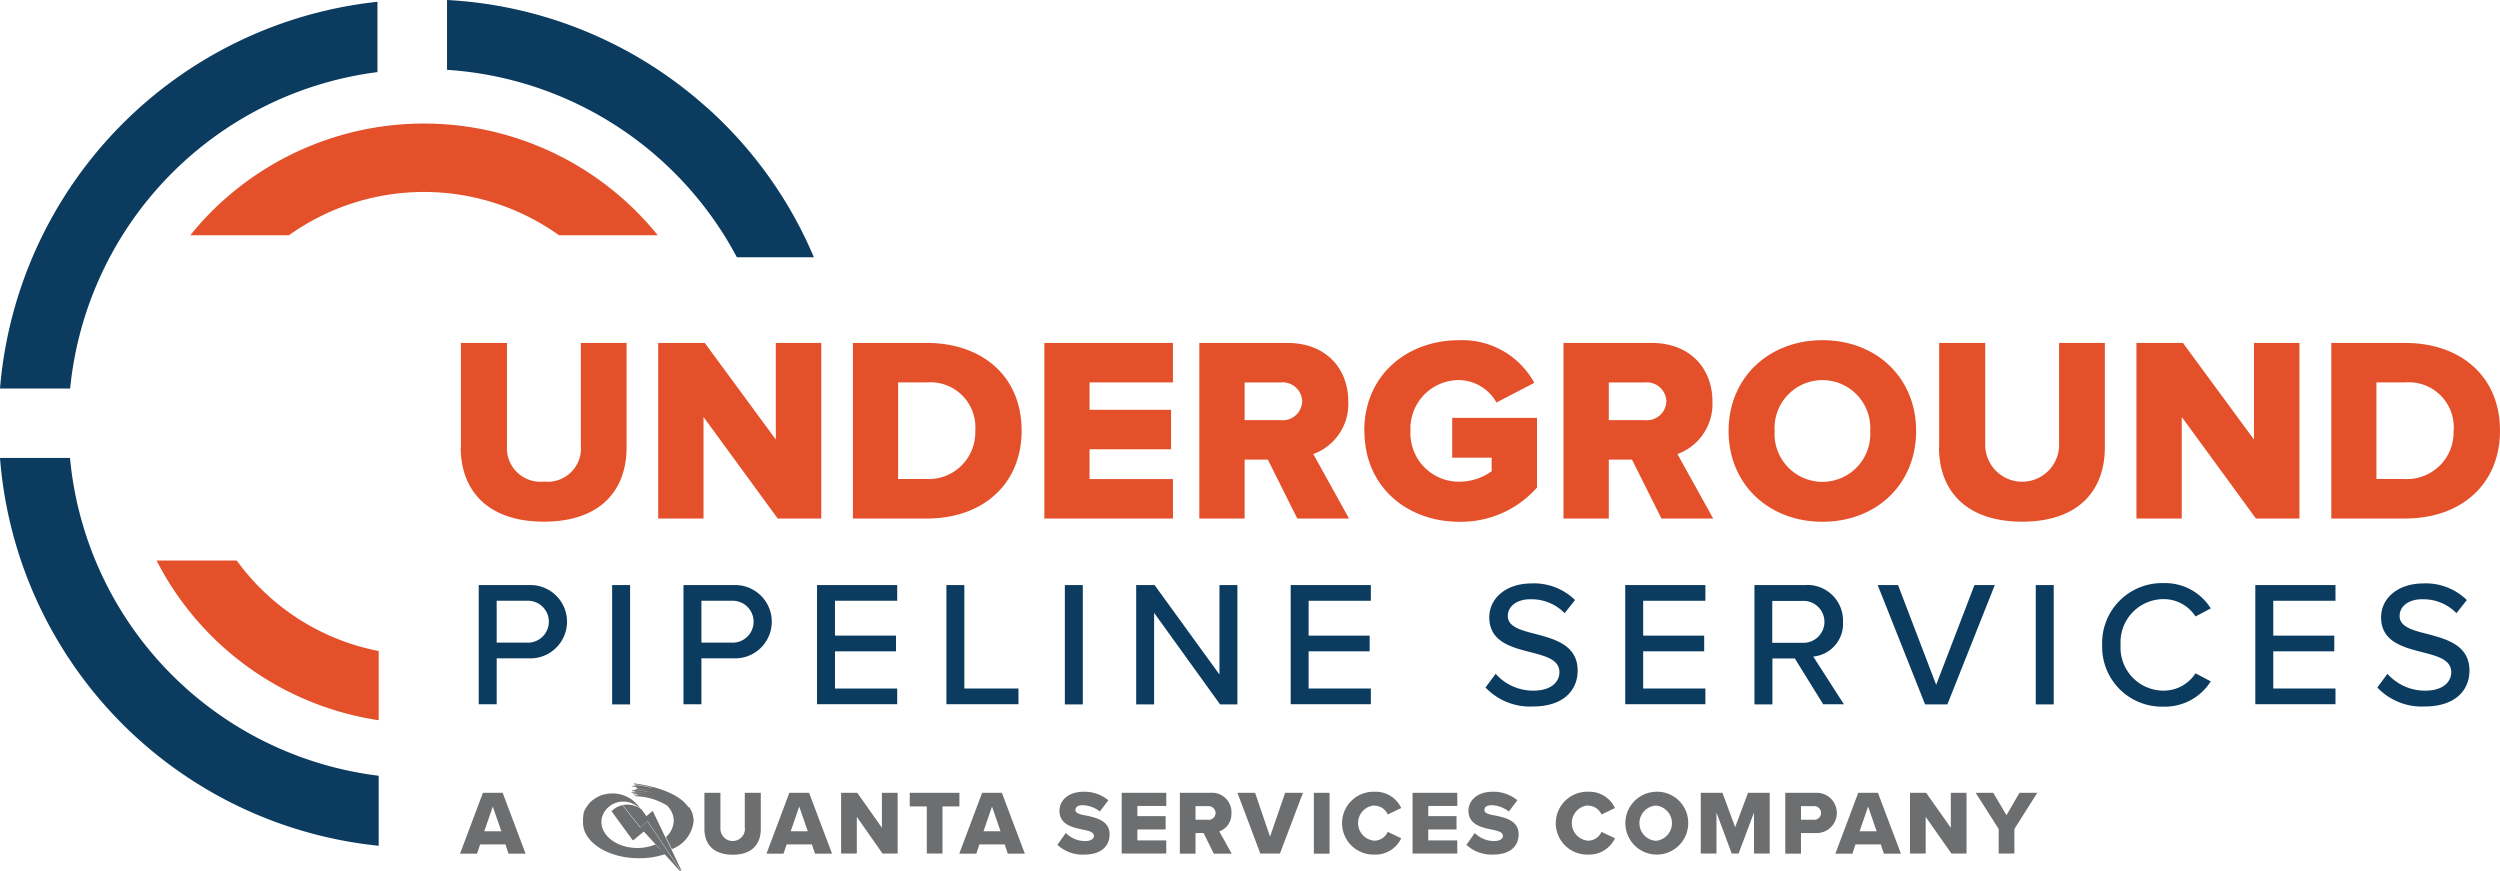 <?xml version="1.0" encoding="UTF-8"?>
<svg xmlns="http://www.w3.org/2000/svg" id="UPS-Logo-Color" width="241.09" height="84.027" viewBox="0 0 241.09 84.027">
  <path id="Path_16433" data-name="Path 16433" d="M54.928,10.355A40.729,40.729,0,0,0,29.89,0V6.735A34.149,34.149,0,0,1,57.841,24.807h7.428A40.589,40.589,0,0,0,54.942,10.355Z" transform="translate(13.219)" fill="#0b3b5e"></path>
  <path id="Path_16434" data-name="Path 16434" d="M6.764,37.417A34.134,34.134,0,0,1,36.4,6.9V.12A40.882,40.882,0,0,0,0,37.417H6.75Z" transform="translate(0 0.053)" fill="#0b3b5e"></path>
  <path id="Path_16435" data-name="Path 16435" d="M36.518,61.268A34.063,34.063,0,0,1,6.75,30.62H0a40.764,40.764,0,0,0,36.518,37.4V61.254Z" transform="translate(0 13.542)" fill="#0b3b5e"></path>
  <path id="Path_16436" data-name="Path 16436" d="M22.239,19.035a22.4,22.4,0,0,1,26.047,0h9.519A28.972,28.972,0,0,0,13.686,17.9c-.332.375-.649.75-.966,1.139h9.533Z" transform="translate(5.626 3.652)" fill="#e3502a"></path>
  <path id="Path_16437" data-name="Path 16437" d="M31.888,46.206A22.086,22.086,0,0,1,18.2,37.48H10.47a28.849,28.849,0,0,0,21.418,15.4V46.191Z" transform="translate(4.631 16.576)" fill="#e3502a"></path>
  <path id="Path_16438" data-name="Path 16438" d="M30.824,33.011V22.93h4.442v9.923A3.234,3.234,0,0,0,38.843,36.3a3.211,3.211,0,0,0,3.548-3.447V22.93H46.8V32.983c0,4.211-2.567,7.183-7.976,7.183s-8.019-3-8.019-7.154Z" transform="translate(13.626 10.141)" fill="#e3502a"></path>
  <path id="Path_16439" data-name="Path 16439" d="M55.534,39.862,48.38,30.069v9.793H44.01V22.93H48.5l6.851,9.317V22.93h4.384V39.862H55.519Z" transform="translate(19.464 10.141)" fill="#e3502a"></path>
  <path id="Path_16440" data-name="Path 16440" d="M57.03,39.862V22.93h7.11c5.336,0,9.158,3.2,9.158,8.452s-3.836,8.481-9.13,8.481H57.044Zm11.8-8.481a4.337,4.337,0,0,0-4.673-4.644H61.386v9.317h2.74A4.5,4.5,0,0,0,68.828,31.382Z" transform="translate(25.223 10.141)" fill="#e3502a"></path>
  <path id="Path_16441" data-name="Path 16441" d="M69.83,39.862V22.93h12.4v3.808H74.186v2.639h7.86v3.808h-7.86v2.87h8.048v3.808Z" transform="translate(30.884 10.141)" fill="#e3502a"></path>
  <path id="Path_16442" data-name="Path 16442" d="M89.637,39.862,86.8,34.18H84.56v5.683H80.19V22.93h8.481c3.75,0,5.884,2.481,5.884,5.639a5.138,5.138,0,0,1-3.375,5.077l3.447,6.216h-5Zm.476-11.322a1.894,1.894,0,0,0-2.106-1.8H84.56v3.635h3.447A1.882,1.882,0,0,0,90.113,28.54Z" transform="translate(35.466 10.141)" fill="#e3502a"></path>
  <path id="Path_16443" data-name="Path 16443" d="M91.22,31.5c0-5.38,4.11-8.755,9.158-8.755a7.913,7.913,0,0,1,7.24,4.11l-3.649,1.9a4.222,4.222,0,0,0-3.577-2.163,4.675,4.675,0,0,0-4.716,4.9,4.675,4.675,0,0,0,4.716,4.9,5.363,5.363,0,0,0,3.115-1.01V34.072H99.7V30.235h8.178v6.721a9.78,9.78,0,0,1-7.485,3.3c-5.048,0-9.158-3.375-9.158-8.755Z" transform="translate(40.344 10.062)" fill="#e3502a"></path>
  <path id="Path_16444" data-name="Path 16444" d="M113.987,39.862l-2.841-5.683H108.91v5.683h-4.37V22.93h8.481c3.75,0,5.884,2.481,5.884,5.639a5.138,5.138,0,0,1-3.375,5.077l3.447,6.216h-5Zm.476-11.322a1.894,1.894,0,0,0-2.106-1.8H108.91v3.635h3.447A1.882,1.882,0,0,0,114.463,28.54Z" transform="translate(46.235 10.141)" fill="#e3502a"></path>
  <path id="Path_16445" data-name="Path 16445" d="M115.58,31.5c0-5.149,3.88-8.755,9.057-8.755s9.029,3.606,9.029,8.755-3.851,8.755-9.029,8.755-9.057-3.606-9.057-8.755Zm13.658,0a4.617,4.617,0,1,0-9.216,0,4.617,4.617,0,1,0,9.216,0Z" transform="translate(51.118 10.062)" fill="#e3502a"></path>
  <path id="Path_16446" data-name="Path 16446" d="M129.664,33.011V22.93h4.442v9.923a3.564,3.564,0,0,0,7.125,0V22.93h4.413V32.983c0,4.211-2.567,7.183-7.976,7.183s-8.019-3-8.019-7.154Z" transform="translate(57.34 10.141)" fill="#e3502a"></path>
  <path id="Path_16447" data-name="Path 16447" d="M154.374,39.862l-7.154-9.793v9.793h-4.37V22.93h4.485l6.851,9.317V22.93h4.384V39.862h-4.211Z" transform="translate(63.178 10.141)" fill="#e3502a"></path>
  <path id="Path_16448" data-name="Path 16448" d="M155.88,39.862V22.93h7.11c5.336,0,9.158,3.2,9.158,8.452s-3.836,8.481-9.144,8.481Zm11.8-8.481A4.337,4.337,0,0,0,163,26.738h-2.769v9.317h2.74a4.5,4.5,0,0,0,4.7-4.673Z" transform="translate(68.941 10.141)" fill="#e3502a"></path>
  <path id="Path_16449" data-name="Path 16449" d="M32.01,39.124h4.846a3.536,3.536,0,1,1,0,7.067H33.741v4.428H32.01V39.11Zm4.63,1.514h-2.9v4.038h2.9a2.022,2.022,0,1,0,0-4.038Z" transform="translate(14.157 17.297)" fill="#0b3b5e"></path>
  <path id="Path_16450" data-name="Path 16450" d="M40.93,39.12h1.731V50.629H40.93Z" transform="translate(18.102 17.302)" fill="#0b3b5e"></path>
  <path id="Path_16451" data-name="Path 16451" d="M45.7,39.124h4.846a3.536,3.536,0,1,1,0,7.067H47.431v4.428H45.7V39.11Zm4.63,1.514h-2.9v4.038h2.9a2.022,2.022,0,1,0,0-4.038Z" transform="translate(20.212 17.297)" fill="#0b3b5e"></path>
  <path id="Path_16452" data-name="Path 16452" d="M54.63,39.124h7.731v1.514h-6V44h5.884v1.514H56.361V49.1h6v1.514H54.63V39.11Z" transform="translate(24.161 17.297)" fill="#0b3b5e"></path>
  <path id="Path_16453" data-name="Path 16453" d="M63.28,39.124h1.731V49.1h5.221v1.514H63.28V39.11Z" transform="translate(27.987 17.297)" fill="#0b3b5e"></path>
  <path id="Path_16454" data-name="Path 16454" d="M71.2,39.12h1.731V50.629H71.2Z" transform="translate(31.49 17.302)" fill="#0b3b5e"></path>
  <path id="Path_16455" data-name="Path 16455" d="M77.7,41.8v8.827H75.97V39.12h1.774L84,47.745V39.12h1.731V50.629H84.061Z" transform="translate(33.599 17.302)" fill="#0b3b5e"></path>
  <path id="Path_16456" data-name="Path 16456" d="M86.3,39.124h7.731v1.514h-6V44h5.884v1.514H88.031V49.1h6v1.514H86.3V39.11Z" transform="translate(38.168 17.297)" fill="#0b3b5e"></path>
  <path id="Path_16457" data-name="Path 16457" d="M100.311,47.736a4.842,4.842,0,0,0,3.62,1.615c1.861,0,2.524-.952,2.524-1.774,0-1.212-1.312-1.558-2.784-1.933-1.846-.476-3.981-1.01-3.981-3.36,0-1.889,1.673-3.274,4.067-3.274a5.652,5.652,0,0,1,4.2,1.6l-1,1.269a4.469,4.469,0,0,0-3.332-1.341c-1.24,0-2.149.649-2.149,1.615,0,1.038,1.24,1.37,2.668,1.731,1.875.5,4.067,1.082,4.067,3.534,0,1.788-1.24,3.461-4.341,3.461a5.9,5.9,0,0,1-4.543-1.832l.981-1.327Z" transform="translate(43.931 17.253)" fill="#0b3b5e"></path>
  <path id="Path_16458" data-name="Path 16458" d="M108.67,39.124H116.4v1.514h-6V44h5.884v1.514H110.4V49.1h6v1.514H108.67V39.11Z" transform="translate(48.061 17.297)" fill="#0b3b5e"></path>
  <path id="Path_16459" data-name="Path 16459" d="M121.19,46.2h-2.149v4.428H117.31V39.12h4.846a3.428,3.428,0,0,1,3.692,3.534,3.173,3.173,0,0,1-2.87,3.36l2.957,4.6h-2l-2.74-4.428Zm.736-5.553h-2.9v4.038h2.9a2.022,2.022,0,1,0,0-4.038Z" transform="translate(51.883 17.302)" fill="#0b3b5e"></path>
  <path id="Path_16460" data-name="Path 16460" d="M125.55,39.12h1.961l3.678,9.62,3.692-9.62h1.961l-4.572,11.509h-2.149L125.55,39.12Z" transform="translate(55.527 17.302)" fill="#0b3b5e"></path>
  <path id="Path_16461" data-name="Path 16461" d="M136.12,39.12h1.731V50.629H136.12Z" transform="translate(60.202 17.302)" fill="#0b3b5e"></path>
  <path id="Path_16462" data-name="Path 16462" d="M140.56,44.947a5.769,5.769,0,0,1,5.9-5.957,5.177,5.177,0,0,1,4.572,2.437l-1.471.779a3.65,3.65,0,0,0-3.1-1.673,4.162,4.162,0,0,0-4.125,4.413,4.153,4.153,0,0,0,4.125,4.413,3.65,3.65,0,0,0,3.1-1.673l1.471.779a5.226,5.226,0,0,1-4.572,2.437A5.76,5.76,0,0,1,140.56,44.947Z" transform="translate(62.165 17.244)" fill="#0b3b5e"></path>
  <path id="Path_16463" data-name="Path 16463" d="M150.8,39.124h7.731v1.514h-6V44h5.884v1.514h-5.884V49.1h6v1.514H150.8V39.11Z" transform="translate(66.694 17.297)" fill="#0b3b5e"></path>
  <path id="Path_16464" data-name="Path 16464" d="M159.941,47.736a4.842,4.842,0,0,0,3.62,1.615c1.861,0,2.524-.952,2.524-1.774,0-1.212-1.312-1.558-2.784-1.933-1.846-.476-3.981-1.01-3.981-3.36,0-1.889,1.673-3.274,4.067-3.274a5.652,5.652,0,0,1,4.2,1.6l-1,1.269a4.469,4.469,0,0,0-3.332-1.341c-1.24,0-2.149.649-2.149,1.615,0,1.038,1.24,1.37,2.668,1.731,1.875.5,4.067,1.082,4.067,3.534,0,1.788-1.24,3.461-4.341,3.461a5.9,5.9,0,0,1-4.543-1.832l.981-1.327Z" transform="translate(70.303 17.253)" fill="#0b3b5e"></path>
  <path id="Path_16465" data-name="Path 16465" d="M44.51,56.03l.3.62.26.548-.26-.548Z" transform="translate(19.685 24.78)" fill="none"></path>
  <path id="Path_16466" data-name="Path 16466" d="M43.3,54.91,46.5,59.7l-1.9-2.841Z" transform="translate(19.15 24.285)" fill="none"></path>
  <path id="Path_16467" data-name="Path 16467" d="M111.2,53.87a1.706,1.706,0,1,0,1.586,1.7A1.58,1.58,0,0,0,111.2,53.87Z" transform="translate(48.473 23.825)" fill="none"></path>
  <path id="Path_16468" data-name="Path 16468" d="M121.646,53.89H120.42V55.2h1.226a.653.653,0,0,0,.707-.649A.664.664,0,0,0,121.646,53.89Z" transform="translate(53.258 23.834)" fill="none"></path>
  <path id="Path_16469" data-name="Path 16469" d="M52.87,56.3h1.644l-.822-2.38Z" transform="translate(23.383 23.847)" fill="none"></path>
  <path id="Path_16470" data-name="Path 16470" d="M65.77,56.3h1.644l-.837-2.38Z" transform="translate(29.088 23.847)" fill="none"></path>
  <path id="Path_16471" data-name="Path 16471" d="M81.137,53.894h-1.2v1.312h1.2a.688.688,0,0,0,.736-.663.68.68,0,0,0-.736-.663Z" transform="translate(35.355 23.83)" fill="none"></path>
  <path id="Path_16472" data-name="Path 16472" d="M124.35,56.3h1.644l-.837-2.38Z" transform="translate(54.996 23.847)" fill="none"></path>
  <path id="Path_16473" data-name="Path 16473" d="M32.38,56.3h1.644L33.2,53.92Z" transform="translate(14.321 23.847)" fill="none"></path>
  <path id="Path_16474" data-name="Path 16474" d="M32.967,53.01,30.76,58.88H32.4l.3-.894h2.437l.3.894h1.644L34.87,53.01h-1.9Zm.13,3.707.822-2.38.822,2.38Z" transform="translate(13.604 23.445)" fill="#6d6e70"></path>
  <path id="Path_16475" data-name="Path 16475" d="M51.009,56.443a1.183,1.183,0,1,1-2.365,0V53.01H47.1V56.5c0,1.442.851,2.481,2.726,2.481s2.711-1.024,2.711-2.5V53.01H50.994v3.433Z" transform="translate(20.831 23.445)" fill="#6d6e70"></path>
  <path id="Path_16476" data-name="Path 16476" d="M53.457,53.01,51.25,58.88h1.644l.3-.894h2.437l.3.894h1.644L55.36,53.01Zm.13,3.707.822-2.38.822,2.38Z" transform="translate(22.666 23.445)" fill="#6d6e70"></path>
  <path id="Path_16477" data-name="Path 16477" d="M60.177,56.385,57.8,53.01H56.24v5.856h1.514V55.332l2.481,3.534h1.457V53.01H60.177Z" transform="translate(24.873 23.445)" fill="#6d6e70"></path>
  <path id="Path_16478" data-name="Path 16478" d="M65.618,53.01H60.83v1.312h1.644v4.543h1.514V54.322h1.63Z" transform="translate(26.903 23.445)" fill="#6d6e70"></path>
  <path id="Path_16479" data-name="Path 16479" d="M66.347,53.01,64.14,58.88h1.644l.3-.894h2.437l.3.894h1.644L68.25,53.01Zm.13,3.707.822-2.38.822,2.38Z" transform="translate(28.367 23.445)" fill="#6d6e70"></path>
  <path id="Path_16480" data-name="Path 16480" d="M73.455,55.233c-.649-.13-1.01-.231-1.01-.534,0-.26.187-.462.692-.462a2.8,2.8,0,0,1,1.659.606l.822-1.082a3.585,3.585,0,0,0-2.38-.822c-1.5,0-2.336.851-2.336,1.832,0,1.385,1.356,1.63,2.322,1.832.62.13,1,.26,1,.591,0,.288-.317.5-.837.5a2.62,2.62,0,0,1-1.875-.779L70.7,58.06A3.585,3.585,0,0,0,73.3,59c1.572,0,2.437-.779,2.437-1.961,0-1.327-1.341-1.615-2.308-1.817Z" transform="translate(31.268 23.414)" fill="#6d6e70"></path>
  <path id="Path_16481" data-name="Path 16481" d="M75,58.866h4.3V57.6H76.514V56.544H79.24V55.26H76.514v-.981H79.3V53.01H75Z" transform="translate(33.17 23.445)" fill="#6d6e70"></path>
  <path id="Path_16482" data-name="Path 16482" d="M83.866,54.957a1.878,1.878,0,0,0-2.034-1.947H78.89v5.87H80.4V56.89h.779l.981,1.99h1.731l-1.2-2.149a1.764,1.764,0,0,0,1.168-1.76Zm-2.264.649H80.4V54.294h1.2a.688.688,0,0,1,.736.663.68.68,0,0,1-.736.663Z" transform="translate(34.891 23.445)" fill="#6d6e70"></path>
  <path id="Path_16483" data-name="Path 16483" d="M85.884,57.236,84.442,53.01h-1.7l2.207,5.856h1.889l2.221-5.856H87.341Z" transform="translate(36.593 23.445)" fill="#6d6e70"></path>
  <rect id="Rectangle_579" data-name="Rectangle 579" width="1.514" height="5.87" transform="translate(126.703 76.455)" fill="#6d6e70"></rect>
  <path id="Path_16484" data-name="Path 16484" d="M92.85,54.281a1.418,1.418,0,0,1,1.3.851l1.3-.62a2.714,2.714,0,0,0-2.6-1.572,3.03,3.03,0,1,0,0,6.058,2.743,2.743,0,0,0,2.6-1.572l-1.3-.62a1.418,1.418,0,0,1-1.3.851,1.706,1.706,0,0,1,0-3.4Z" transform="translate(39.68 23.414)" fill="#6d6e70"></path>
  <path id="Path_16485" data-name="Path 16485" d="M94.45,58.866h4.312V57.6h-2.8V56.544H98.69V55.26H95.964v-.981h2.8V53.01H94.45Z" transform="translate(41.772 23.445)" fill="#6d6e70"></path>
  <path id="Path_16486" data-name="Path 16486" d="M100.8,55.233c-.649-.13-1.01-.231-1.01-.534,0-.26.187-.462.692-.462a2.8,2.8,0,0,1,1.659.606l.822-1.082a3.585,3.585,0,0,0-2.38-.822c-1.5,0-2.336.851-2.336,1.832,0,1.385,1.356,1.63,2.322,1.832.62.13,1,.26,1,.591,0,.288-.317.5-.837.5a2.62,2.62,0,0,1-1.875-.779L98.05,58.06a3.585,3.585,0,0,0,2.6.937c1.572,0,2.437-.779,2.437-1.961,0-1.327-1.341-1.615-2.308-1.817Z" transform="translate(43.365 23.414)" fill="#6d6e70"></path>
  <path id="Path_16487" data-name="Path 16487" d="M107.14,54.281a1.418,1.418,0,0,1,1.3.851l1.3-.62a2.714,2.714,0,0,0-2.6-1.572,3.03,3.03,0,1,0,0,6.058,2.742,2.742,0,0,0,2.6-1.572l-1.3-.62a1.418,1.418,0,0,1-1.3.851,1.706,1.706,0,0,1,0-3.4Z" transform="translate(46.001 23.414)" fill="#6d6e70"></path>
  <path id="Path_16488" data-name="Path 16488" d="M111.674,52.94a3.03,3.03,0,1,0,3.13,3.029A2.995,2.995,0,0,0,111.674,52.94Zm0,4.731a1.705,1.705,0,0,1,0-3.4,1.706,1.706,0,0,1,0,3.4Z" transform="translate(48 23.414)" fill="#6d6e70"></path>
  <path id="Path_16489" data-name="Path 16489" d="M117.037,56.327l-1.226-3.317H113.72v5.856h1.514V54.914l1.471,3.952h.663l1.486-3.952v3.952h1.514V53.01h-2.091Z" transform="translate(50.295 23.445)" fill="#6d6e70"></path>
  <path id="Path_16490" data-name="Path 16490" d="M122.312,53.01H119.37v5.87h1.514V56.89h1.428a1.942,1.942,0,1,0,0-3.88Zm-.2,2.6h-1.226V54.294h1.226a.656.656,0,0,1,.707.663A.645.645,0,0,1,122.11,55.606Z" transform="translate(52.794 23.445)" fill="#6d6e70"></path>
  <path id="Path_16491" data-name="Path 16491" d="M124.927,53.01l-2.207,5.87h1.644l.3-.894H127.1l.3.894h1.644l-2.221-5.87Zm.13,3.707.822-2.38.822,2.38Z" transform="translate(54.275 23.445)" fill="#6d6e70"></path>
  <path id="Path_16492" data-name="Path 16492" d="M131.647,56.385l-2.38-3.375H127.71v5.856h1.514V55.332l2.481,3.534h1.457V53.01h-1.514Z" transform="translate(56.482 23.445)" fill="#6d6e70"></path>
  <path id="Path_16493" data-name="Path 16493" d="M136.326,53.01l-1.255,2.163L133.8,53.01h-1.7l2.221,3.49v2.365h1.514V56.5l2.207-3.49Z" transform="translate(58.424 23.445)" fill="#6d6e70"></path>
  <path id="Path_16494" data-name="Path 16494" d="M45.779,57.017l-1.125-2.351-.043-.087-.058-.115s-.029-.029-.043-.029h-.029l-.49.418-.072.058h0l-.418-.577-.043-.058a2.238,2.238,0,0,0-1.731-.447.183.183,0,0,0-.087.014l.2.26,1.514,1.9.692-.606,1.3,1.947,1.9,2.827.043-.043-.937-1.961-.26-.548-.3-.62Z" transform="translate(18.416 23.794)" fill="#6d6e70"></path>
  <path id="Path_16495" data-name="Path 16495" d="M43.659,56l-1.514-1.9-.2-.26a.193.193,0,0,0-.072.014,2.1,2.1,0,0,0-.562.231h0a2.707,2.707,0,0,0-.346.26L40.9,54.4l-.014.014,2.019,2.769s.087.043.115.014l.981-.822,1.139,1.24h0l.4.433.389.433h0l1.586,1.731.043-.043-3.2-4.774L43.674,56Z" transform="translate(18.084 23.812)" fill="#6d6e70"></path>
  <path id="Path_16496" data-name="Path 16496" d="M46.379,58.4l-.4-.433h0a4.537,4.537,0,0,1-1.745.346c-1.918,0-3.476-1.125-3.476-2.524v-.173h0a2.06,2.06,0,0,1,.332-.851c0-.014.029-.043.043-.058a1.348,1.348,0,0,1,.231-.26l.058-.058a2.706,2.706,0,0,1,.346-.26h0a2.716,2.716,0,0,1,.562-.231c.058,0,.1-.029.159-.029a2.22,2.22,0,0,1,1.918.591c.029.014.058.058.072.058s.029.029.043.029h0l-.072-.1-.087-.115a.045.045,0,0,0-.014-.029,3.063,3.063,0,0,0-1.139-.937,3.145,3.145,0,0,0-.649-.231c-.058,0-.1-.029-.159-.029a3.171,3.171,0,0,0-1.471.072H40.9a2.579,2.579,0,0,0-.462.187,3.1,3.1,0,0,0-.721.5h0l-.058.058-.014.014-.043.043a.045.045,0,0,1-.014.029l-.029.029-.029.029s-.014.029-.029.029a.045.045,0,0,1-.014.029.207.207,0,0,1-.029.043.045.045,0,0,1-.014.029s-.029.029-.029.043l-.014.014c-.014.014-.029.043-.043.058h0c-.014.014-.029.043-.043.058l-.014.014a.207.207,0,0,1-.029.043.045.045,0,0,1-.014.029.207.207,0,0,1-.029.043.045.045,0,0,1-.014.029.207.207,0,0,1-.029.043.045.045,0,0,1-.014.029.207.207,0,0,1-.029.043v.029c0,.014-.014.029-.029.043v.014c0,.029-.029.043-.029.072h0a.244.244,0,0,1-.029.072v.029a.053.053,0,0,1-.014.043v.029a.071.071,0,0,1-.014.043v.029a.071.071,0,0,1-.014.043v.173a467988470290.949,467988470290.949,0,0,0-.029.144v.462c0,1.889,2.409,3.433,5.394,3.433a7.808,7.808,0,0,0,2.538-.4h0l-.389-.433Z" transform="translate(17.24 23.464)" fill="#6d6e70"></path>
  <path id="Path_16497" data-name="Path 16497" d="M47.754,54.731a1.273,1.273,0,0,0-.115-.159h0l-.029-.029h0c-1.341-1.774-5.106-2.149-5.149-2.163h0a.179.179,0,0,0-.029.043c0,.029,0,.043.014.043h0a13.278,13.278,0,0,1,1.889.361h0l-.173-.043h0s-.014,0-.014.029a12.431,12.431,0,0,0-1.572-.288h0a.053.053,0,0,0-.029.043c0,.029,0,.043.014.043h0a1.1,1.1,0,0,1,.216.029v.029h0c-.26-.043-.418-.058-.433-.058h0a.178.178,0,0,0-.029.043c0,.029,0,.043.014.043h0a2.256,2.256,0,0,1,.375.043.063.063,0,0,0-.014.043v.043h0a12.081,12.081,0,0,1,1.269.216h0c-.649-.13-1.154-.188-1.154-.188h0a.053.053,0,0,0-.029.043v.029a.721.721,0,0,1-.159-.014h0a.179.179,0,0,0-.029.043c0,.029,0,.043.014.043h0a10.62,10.62,0,0,1,1.659.288h0A13.279,13.279,0,0,0,42.331,53h0a.178.178,0,0,0-.029.043c0,.029,0,.043.014.043h0s.072,0,.2.014v.043c0,.029,0,.043.014.043h0a9.774,9.774,0,0,1,1.615.26h0a9.663,9.663,0,0,0-1.9-.26h0a.063.063,0,0,0-.014.043c0,.029,0,.043.014.043h0a8.646,8.646,0,0,1,2.784.548h0a8.029,8.029,0,0,0-2.394-.519h0a.178.178,0,0,0-.029.043h-.231a.063.063,0,0,0-.014.043c0,.029,0,.043.014.043h0a6.882,6.882,0,0,1,3.014.707h0a6.748,6.748,0,0,0-2.553-.678h0a.178.178,0,0,0-.029.043v.029h-.26a.063.063,0,0,0-.014.043c0,.029,0,.043.014.043h0a6.054,6.054,0,0,1,3.115.909l.043.043h0a.315.315,0,0,1,.058.072h0a2.075,2.075,0,0,1,.534,1.341,2.176,2.176,0,0,1-.75,1.572l.3.62.26.548A3.234,3.234,0,0,0,48.215,56a2.38,2.38,0,0,0-.447-1.356h0Z" transform="translate(18.677 23.166)" fill="#6d6e70"></path>
</svg>
